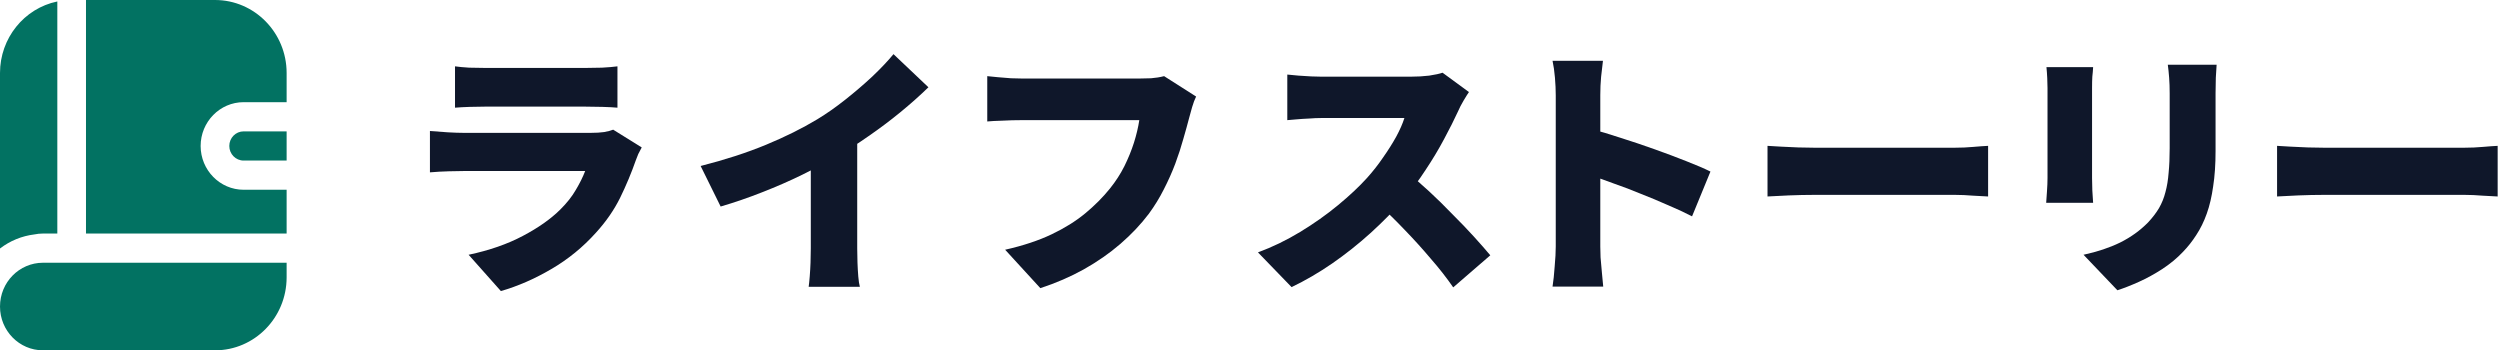 <?xml version="1.0" encoding="UTF-8"?> <svg xmlns="http://www.w3.org/2000/svg" width="314" height="44" viewBox="0 0 314 44" fill="none"><path d="M286 18.319C286.447 18.341 287.016 18.374 287.709 18.419C288.423 18.463 289.149 18.497 289.886 18.519C290.623 18.541 291.26 18.552 291.796 18.552C292.488 18.552 293.259 18.552 294.108 18.552C294.979 18.552 295.894 18.552 296.855 18.552C297.815 18.552 298.787 18.552 299.769 18.552C300.775 18.552 301.757 18.552 302.718 18.552C303.678 18.552 304.594 18.552 305.465 18.552C306.336 18.552 307.118 18.552 307.81 18.552C308.525 18.552 309.117 18.552 309.586 18.552C310.345 18.552 311.093 18.519 311.83 18.452C312.59 18.386 313.215 18.341 313.706 18.319V24.677C313.282 24.654 312.657 24.621 311.83 24.577C311.026 24.51 310.278 24.477 309.586 24.477C309.117 24.477 308.525 24.477 307.81 24.477C307.095 24.477 306.302 24.477 305.431 24.477C304.56 24.477 303.645 24.477 302.684 24.477C301.724 24.477 300.741 24.477 299.736 24.477C298.753 24.477 297.782 24.477 296.821 24.477C295.861 24.477 294.945 24.477 294.074 24.477C293.225 24.477 292.466 24.477 291.796 24.477C290.836 24.477 289.797 24.499 288.68 24.543C287.586 24.588 286.692 24.632 286 24.677V18.319Z" fill="#0F172A"></path><path d="M278.408 8.132C278.386 8.62 278.352 9.164 278.307 9.763C278.285 10.34 278.274 10.995 278.274 11.727C278.274 12.37 278.274 13.147 278.274 14.057C278.274 14.944 278.274 15.832 278.274 16.72C278.274 17.607 278.274 18.362 278.274 18.983C278.274 20.647 278.173 22.123 277.972 23.41C277.794 24.697 277.526 25.84 277.168 26.839C276.811 27.837 276.376 28.725 275.862 29.502C275.37 30.278 274.801 30.999 274.153 31.665C273.416 32.442 272.556 33.152 271.574 33.795C270.613 34.417 269.642 34.949 268.659 35.393C267.676 35.837 266.772 36.192 265.945 36.458L261.69 31.998C263.432 31.621 264.962 31.11 266.28 30.467C267.62 29.801 268.793 28.958 269.798 27.937C270.356 27.338 270.814 26.739 271.171 26.14C271.529 25.518 271.797 24.852 271.976 24.142C272.177 23.41 272.311 22.6 272.378 21.713C272.467 20.803 272.512 19.771 272.512 18.617C272.512 17.974 272.512 17.219 272.512 16.354C272.512 15.488 272.512 14.634 272.512 13.79C272.512 12.947 272.512 12.259 272.512 11.727C272.512 10.995 272.489 10.34 272.445 9.763C272.4 9.164 272.344 8.62 272.277 8.132H278.408ZM262.896 8.432C262.874 8.853 262.841 9.253 262.796 9.63C262.774 9.985 262.762 10.462 262.762 11.061C262.762 11.35 262.762 11.782 262.762 12.359C262.762 12.914 262.762 13.558 262.762 14.29C262.762 15.022 262.762 15.788 262.762 16.587C262.762 17.363 262.762 18.129 262.762 18.883C262.762 19.638 262.762 20.326 262.762 20.947C262.762 21.546 262.762 22.023 262.762 22.378C262.762 22.8 262.774 23.31 262.796 23.909C262.841 24.509 262.874 25.03 262.896 25.474H257C257.022 25.141 257.056 24.664 257.1 24.043C257.145 23.421 257.168 22.855 257.168 22.345C257.168 21.99 257.168 21.513 257.168 20.914C257.168 20.292 257.168 19.605 257.168 18.85C257.168 18.096 257.168 17.33 257.168 16.553C257.168 15.754 257.168 15 257.168 14.29C257.168 13.558 257.168 12.914 257.168 12.359C257.168 11.782 257.168 11.35 257.168 11.061C257.168 10.75 257.156 10.34 257.134 9.83C257.112 9.319 257.078 8.853 257.034 8.432H262.896Z" fill="#0F172A"></path><path d="M222 18.319C222.447 18.341 223.016 18.374 223.709 18.419C224.423 18.463 225.149 18.497 225.886 18.519C226.623 18.541 227.26 18.552 227.796 18.552C228.488 18.552 229.259 18.552 230.108 18.552C230.979 18.552 231.894 18.552 232.855 18.552C233.815 18.552 234.787 18.552 235.769 18.552C236.775 18.552 237.757 18.552 238.718 18.552C239.678 18.552 240.594 18.552 241.465 18.552C242.336 18.552 243.118 18.552 243.81 18.552C244.525 18.552 245.117 18.552 245.586 18.552C246.345 18.552 247.093 18.519 247.83 18.452C248.59 18.386 249.215 18.341 249.706 18.319V24.677C249.282 24.654 248.657 24.621 247.83 24.577C247.026 24.51 246.278 24.477 245.586 24.477C245.117 24.477 244.525 24.477 243.81 24.477C243.095 24.477 242.302 24.477 241.431 24.477C240.56 24.477 239.645 24.477 238.684 24.477C237.724 24.477 236.741 24.477 235.736 24.477C234.753 24.477 233.782 24.477 232.821 24.477C231.861 24.477 230.945 24.477 230.074 24.477C229.225 24.477 228.466 24.477 227.796 24.477C226.836 24.477 225.797 24.499 224.68 24.543C223.586 24.588 222.692 24.632 222 24.677V18.319Z" fill="#0F172A"></path><path d="M195.402 30.968C195.402 30.48 195.402 29.747 195.402 28.771C195.402 27.773 195.402 26.641 195.402 25.376C195.402 24.111 195.402 22.802 195.402 21.448C195.402 20.072 195.402 18.752 195.402 17.487C195.402 16.222 195.402 15.102 195.402 14.125C195.402 13.149 195.402 12.428 195.402 11.962C195.402 11.296 195.369 10.564 195.302 9.765C195.235 8.966 195.134 8.256 195 7.635H201.332C201.265 8.256 201.187 8.933 201.097 9.665C201.03 10.397 200.997 11.163 200.997 11.962C200.997 12.428 200.997 13.149 200.997 14.125C200.997 15.102 200.997 16.222 200.997 17.487C200.997 18.752 200.997 20.061 200.997 21.415C200.997 22.768 200.997 24.089 200.997 25.376C200.997 26.641 200.997 27.773 200.997 28.771C200.997 29.747 200.997 30.48 200.997 30.968C200.997 31.256 201.008 31.711 201.03 32.333C201.075 32.932 201.131 33.564 201.198 34.23C201.265 34.896 201.321 35.484 201.365 35.994H195C195.112 35.284 195.201 34.441 195.268 33.464C195.357 32.488 195.402 31.656 195.402 30.968ZM199.791 16.189C200.908 16.477 202.17 16.855 203.577 17.321C204.984 17.765 206.402 18.242 207.831 18.752C209.261 19.262 210.59 19.762 211.818 20.25C213.069 20.738 214.074 21.171 214.833 21.548L212.522 27.173C211.584 26.685 210.556 26.208 209.44 25.742C208.345 25.254 207.228 24.788 206.089 24.344C204.973 23.878 203.867 23.456 202.773 23.079C201.7 22.68 200.707 22.325 199.791 22.014V16.189Z" fill="#0F172A"></path><path d="M184.5 11.562C184.344 11.783 184.121 12.138 183.83 12.627C183.54 13.115 183.305 13.57 183.127 13.991C182.658 15.012 182.077 16.166 181.385 17.453C180.715 18.718 179.944 20.005 179.073 21.314C178.224 22.623 177.309 23.855 176.326 25.009C175.075 26.451 173.679 27.872 172.138 29.27C170.619 30.645 169.011 31.921 167.314 33.097C165.639 34.251 163.941 35.239 162.221 36.06L158 31.699C159.809 31.034 161.574 30.179 163.293 29.136C165.013 28.093 166.599 26.973 168.051 25.774C169.502 24.576 170.72 23.433 171.702 22.346C172.44 21.525 173.11 20.671 173.713 19.783C174.338 18.895 174.885 18.03 175.354 17.187C175.823 16.321 176.169 15.534 176.393 14.823C176.147 14.823 175.756 14.823 175.22 14.823C174.684 14.823 174.07 14.823 173.378 14.823C172.685 14.823 171.959 14.823 171.2 14.823C170.463 14.823 169.748 14.823 169.056 14.823C168.363 14.823 167.738 14.823 167.18 14.823C166.644 14.823 166.242 14.823 165.974 14.823C165.482 14.823 164.957 14.846 164.399 14.89C163.863 14.912 163.349 14.945 162.858 14.99C162.389 15.034 161.998 15.068 161.685 15.09V9.365C162.087 9.409 162.556 9.453 163.092 9.498C163.651 9.542 164.187 9.575 164.7 9.598C165.237 9.62 165.661 9.631 165.974 9.631C166.309 9.631 166.778 9.631 167.381 9.631C167.984 9.631 168.654 9.631 169.391 9.631C170.15 9.631 170.921 9.631 171.702 9.631C172.507 9.631 173.266 9.631 173.981 9.631C174.718 9.631 175.365 9.631 175.924 9.631C176.482 9.631 176.895 9.631 177.163 9.631C178.012 9.631 178.794 9.586 179.509 9.498C180.246 9.387 180.804 9.265 181.184 9.132L184.5 11.562ZM176.761 21.68C177.61 22.346 178.526 23.134 179.509 24.044C180.491 24.953 181.463 25.908 182.423 26.906C183.406 27.883 184.311 28.826 185.137 29.735C185.963 30.645 186.645 31.422 187.181 32.066L182.524 36.093C181.697 34.895 180.759 33.697 179.71 32.498C178.682 31.278 177.588 30.068 176.426 28.87C175.287 27.672 174.115 26.529 172.909 25.442L176.761 21.68Z" fill="#0F172A"></path><path d="M150.232 12.127C150.054 12.482 149.886 12.926 149.73 13.458C149.596 13.969 149.473 14.412 149.361 14.79C149.16 15.566 148.915 16.454 148.624 17.453C148.356 18.429 148.021 19.461 147.619 20.548C147.217 21.613 146.737 22.689 146.179 23.777C145.643 24.842 145.017 25.863 144.302 26.839C143.297 28.171 142.102 29.435 140.718 30.634C139.355 31.81 137.825 32.875 136.128 33.829C134.453 34.761 132.632 35.549 130.667 36.192L126.245 31.366C128.5 30.856 130.444 30.212 132.074 29.435C133.705 28.659 135.112 27.782 136.295 26.806C137.501 25.807 138.54 24.764 139.411 23.677C140.126 22.789 140.729 21.857 141.22 20.881C141.712 19.882 142.114 18.895 142.426 17.919C142.739 16.92 142.962 15.977 143.096 15.089C142.761 15.089 142.225 15.089 141.488 15.089C140.774 15.089 139.936 15.089 138.976 15.089C138.037 15.089 137.044 15.089 135.994 15.089C134.966 15.089 133.961 15.089 132.979 15.089C131.996 15.089 131.091 15.089 130.265 15.089C129.461 15.089 128.824 15.089 128.355 15.089C127.529 15.089 126.703 15.111 125.876 15.156C125.072 15.178 124.447 15.211 124 15.256V9.564C124.357 9.608 124.804 9.652 125.34 9.697C125.876 9.741 126.423 9.786 126.982 9.83C127.54 9.852 127.998 9.863 128.355 9.863C128.757 9.863 129.282 9.863 129.93 9.863C130.6 9.863 131.337 9.863 132.141 9.863C132.967 9.863 133.816 9.863 134.687 9.863C135.581 9.863 136.463 9.863 137.334 9.863C138.205 9.863 139.02 9.863 139.78 9.863C140.561 9.863 141.243 9.863 141.823 9.863C142.404 9.863 142.839 9.863 143.13 9.863C143.51 9.863 143.99 9.852 144.57 9.83C145.151 9.786 145.698 9.697 146.212 9.564L150.232 12.127Z" fill="#0F172A"></path><path d="M88 20.848C91.06 20.071 93.796 19.183 96.208 18.185C98.62 17.186 100.764 16.121 102.641 14.989C103.78 14.302 104.952 13.48 106.158 12.526C107.364 11.572 108.503 10.596 109.576 9.597C110.648 8.576 111.53 7.644 112.222 6.801L116.611 10.962C115.561 11.983 114.389 13.026 113.093 14.091C111.82 15.134 110.491 16.132 109.106 17.087C107.744 18.041 106.404 18.906 105.086 19.683C103.791 20.415 102.35 21.169 100.764 21.946C99.179 22.723 97.504 23.455 95.739 24.143C93.997 24.831 92.255 25.43 90.513 25.941L88 20.848ZM101.836 17.586L107.666 16.321V31.2C107.666 31.732 107.677 32.32 107.699 32.964C107.722 33.585 107.755 34.173 107.8 34.728C107.845 35.283 107.912 35.715 108.001 36.026H101.568C101.613 35.715 101.658 35.283 101.702 34.728C101.747 34.173 101.781 33.585 101.803 32.964C101.825 32.32 101.836 31.732 101.836 31.2V17.586Z" fill="#0F172A"></path><path d="M57.149 8.333C57.618 8.399 58.21 8.455 58.925 8.499C59.662 8.521 60.321 8.532 60.901 8.532C61.348 8.532 62.007 8.532 62.878 8.532C63.772 8.532 64.743 8.532 65.793 8.532C66.865 8.532 67.926 8.532 68.976 8.532C70.025 8.532 70.963 8.532 71.79 8.532C72.616 8.532 73.219 8.532 73.599 8.532C74.135 8.532 74.805 8.521 75.609 8.499C76.413 8.455 77.061 8.399 77.552 8.333V13.525C77.083 13.481 76.458 13.448 75.676 13.425C74.894 13.403 74.18 13.392 73.532 13.392C73.174 13.392 72.572 13.392 71.723 13.392C70.896 13.392 69.947 13.392 68.875 13.392C67.825 13.392 66.764 13.392 65.692 13.392C64.643 13.392 63.682 13.392 62.811 13.392C61.962 13.392 61.326 13.392 60.901 13.392C60.343 13.392 59.707 13.403 58.992 13.425C58.277 13.448 57.663 13.481 57.149 13.525V8.333ZM80.601 18.518C80.467 18.762 80.322 19.04 80.165 19.35C80.031 19.661 79.931 19.916 79.864 20.116C79.305 21.714 78.647 23.289 77.887 24.842C77.128 26.374 76.123 27.827 74.872 29.203C73.219 31.045 71.343 32.576 69.244 33.796C67.166 35.017 65.056 35.938 62.912 36.559L58.858 31.999C61.471 31.444 63.738 30.656 65.659 29.636C67.602 28.615 69.177 27.505 70.383 26.307C71.209 25.486 71.857 24.665 72.326 23.844C72.817 23.023 73.208 22.235 73.498 21.48C73.253 21.48 72.851 21.48 72.292 21.48C71.756 21.48 71.109 21.48 70.349 21.48C69.59 21.48 68.775 21.48 67.903 21.48C67.032 21.48 66.128 21.48 65.19 21.48C64.274 21.48 63.381 21.48 62.51 21.48C61.661 21.48 60.868 21.48 60.131 21.48C59.394 21.48 58.769 21.48 58.255 21.48C57.83 21.48 57.205 21.492 56.379 21.514C55.552 21.536 54.759 21.58 54 21.647V16.454C54.782 16.521 55.541 16.576 56.278 16.621C57.038 16.665 57.696 16.687 58.255 16.687C58.635 16.687 59.159 16.687 59.829 16.687C60.499 16.687 61.259 16.687 62.108 16.687C62.956 16.687 63.85 16.687 64.788 16.687C65.748 16.687 66.697 16.687 67.635 16.687C68.596 16.687 69.5 16.687 70.349 16.687C71.22 16.687 71.98 16.687 72.627 16.687C73.297 16.687 73.822 16.687 74.202 16.687C74.85 16.687 75.408 16.654 75.877 16.587C76.368 16.499 76.748 16.399 77.016 16.288L80.601 18.518Z" fill="#0F172A"></path><path d="M30.6 16.5H36V20.167H30.6C29.606 20.167 28.8 19.345 28.8 18.333C28.8 17.321 29.606 16.5 30.6 16.5ZM5.4 29.333H7.2V0.183C3.01 1.054 0 4.811 0 9.167V31.212C1.258 30.246 2.745 29.636 4.311 29.445C4.669 29.37 5.035 29.333 5.4 29.333ZM0 38.5C0 41.538 2.417 44 5.4 44H27C31.97 44 36 39.895 36 34.833V33H5.4C2.417 33 0 35.462 0 38.5ZM30.6 23.833C27.623 23.833 25.2 21.366 25.2 18.333C25.2 15.301 27.623 12.833 30.6 12.833H36V9.167C36 4.105 31.97 0 27 0H10.8V29.333H36V23.833H30.6Z" fill="url(#paint0_linear_1530_26220)"></path><defs><linearGradient id="paint0_linear_1530_26220" x1="18" y1="0" x2="18" y2="44" gradientUnits="userSpaceOnUse"><stop stop-color="#027262"></stop><stop offset="1" stop-color="#027262"></stop></linearGradient></defs></svg> 
